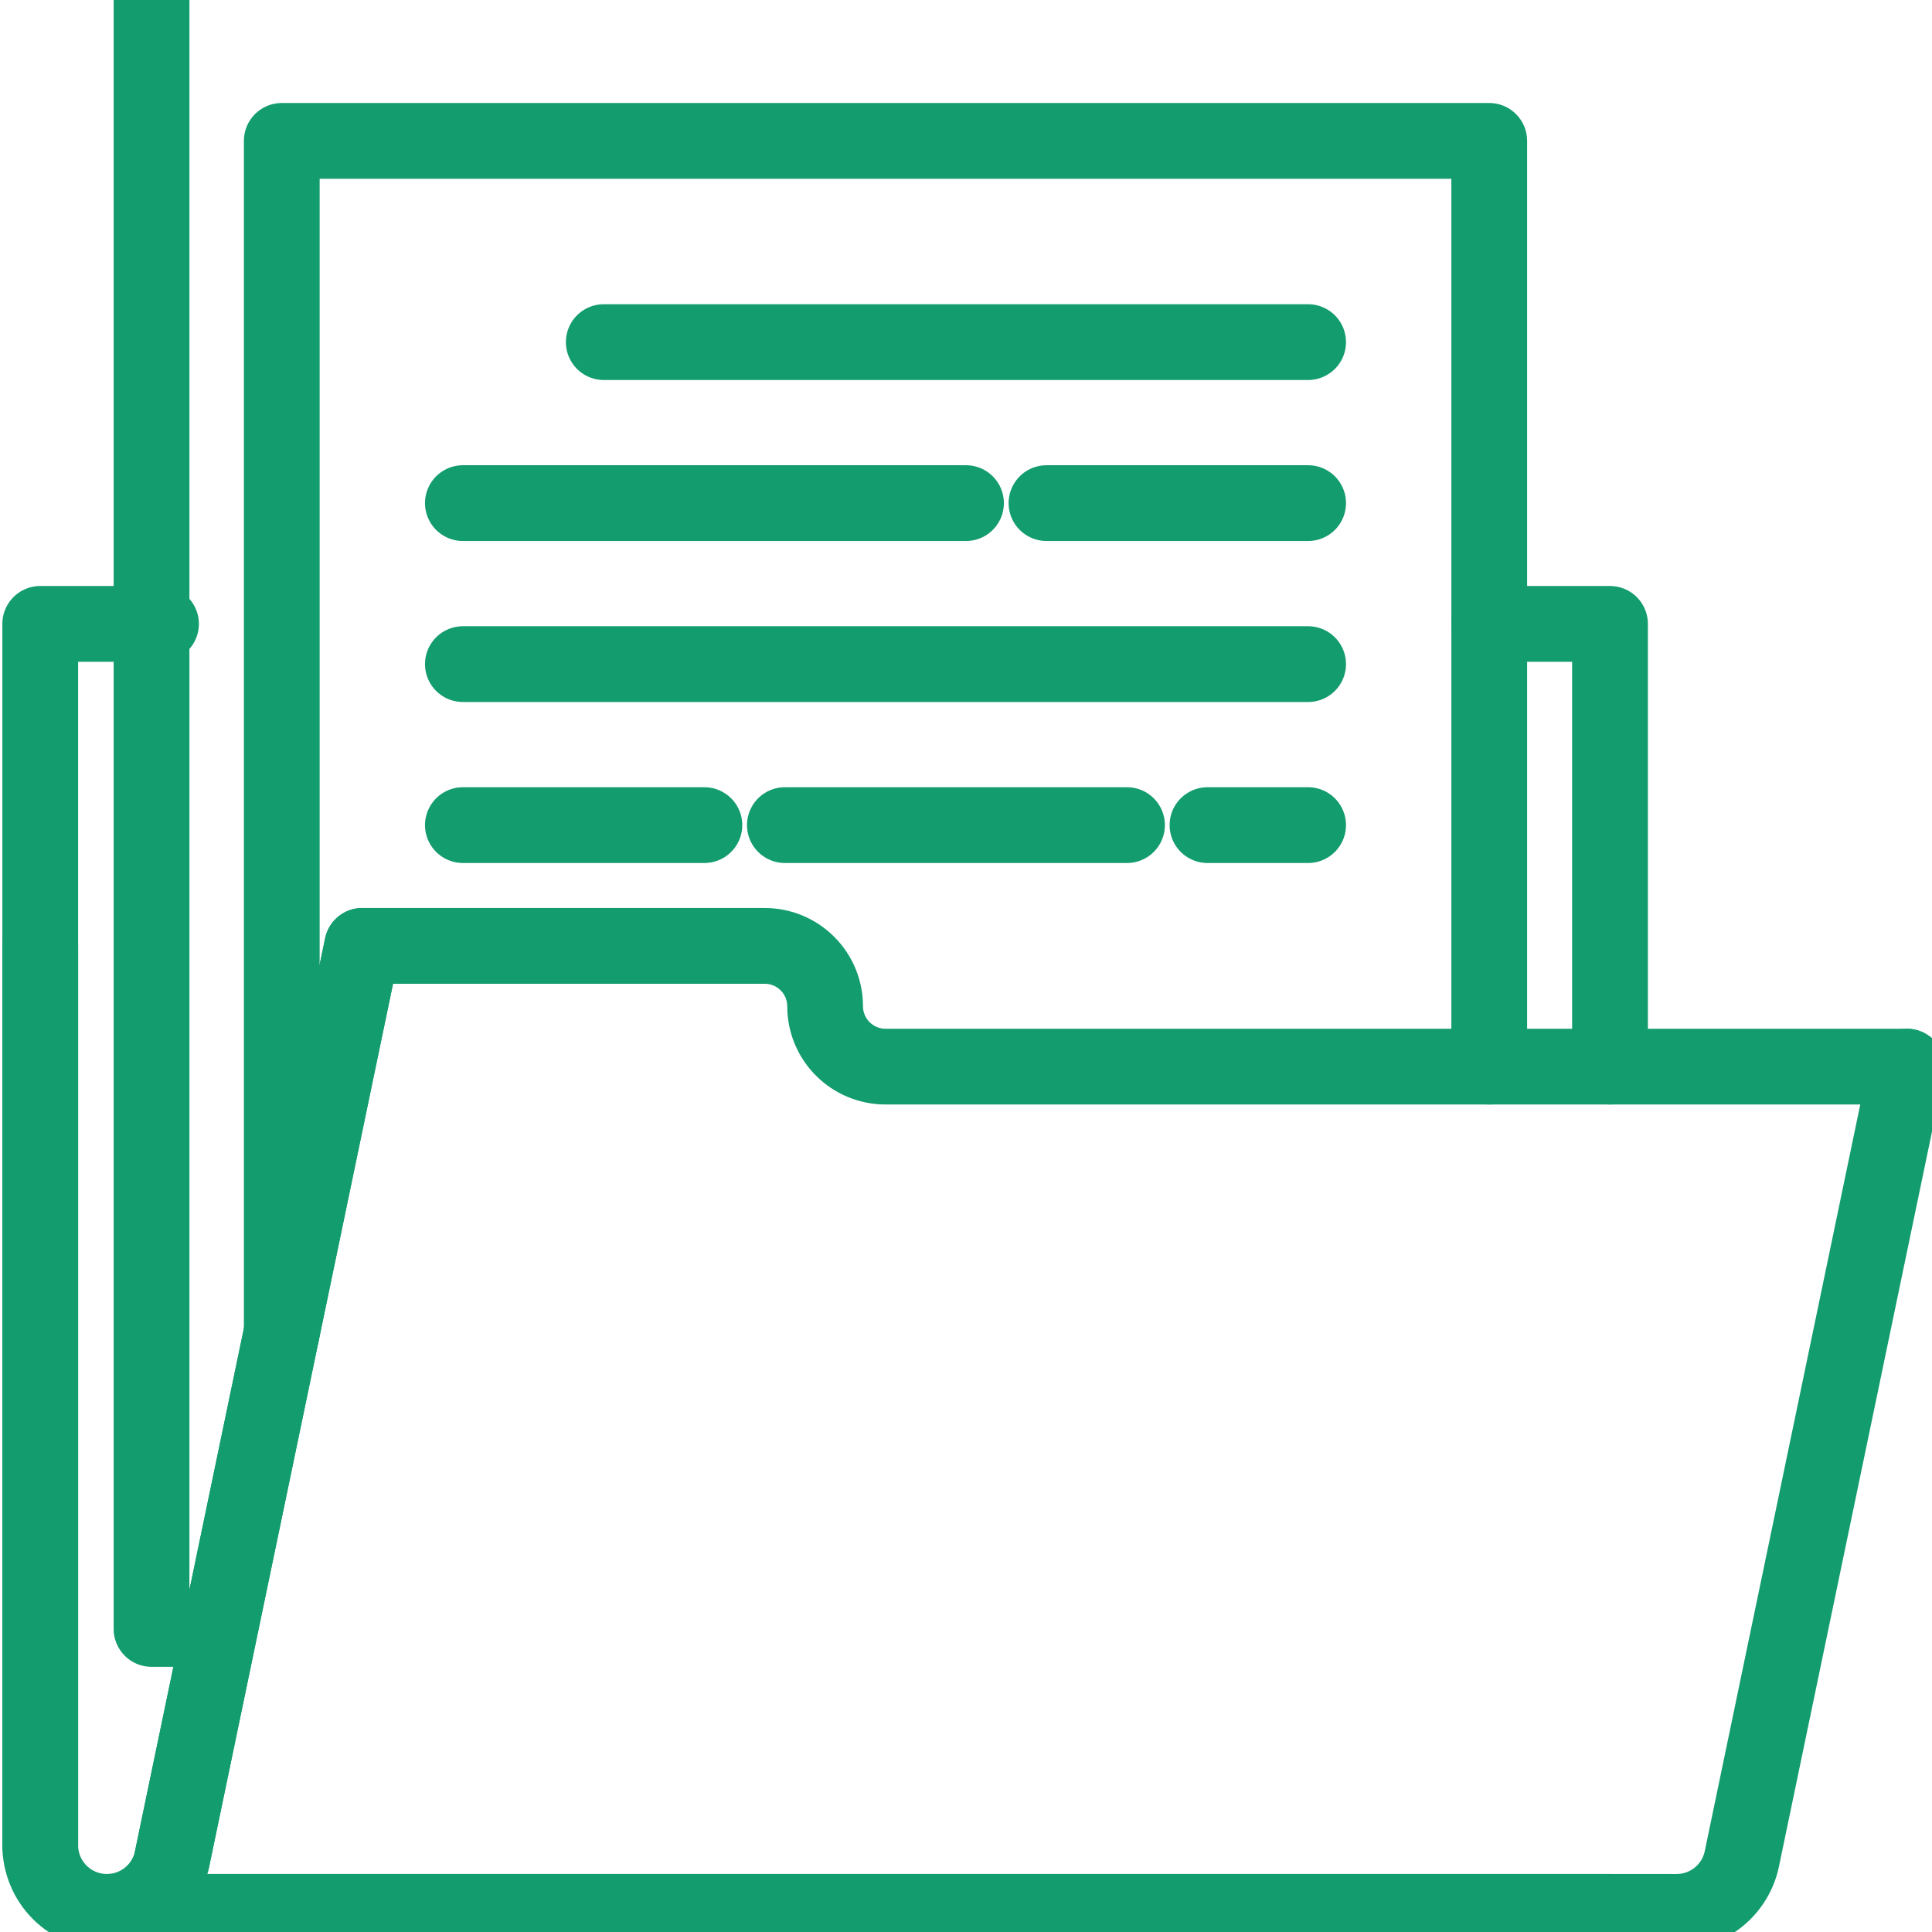 <svg width="51" height="51" viewBox="0 0 51 51" fill="none" xmlns="http://www.w3.org/2000/svg">
<g clip-path="url(#clip0_26:305)">
<path d="M42.5 50.469H4.25H2.821" stroke="#139C6D" stroke-width="2" stroke-linecap="round" stroke-linejoin="round"/>
<path d="M39.312 16.469H42.5V28.156" stroke="#139C6D" stroke-width="2" stroke-linecap="round" stroke-linejoin="round"/>
<path d="M1.062 48.71V24.969V16.469H4.25" stroke="#139C6D" stroke-width="2" stroke-linecap="round" stroke-linejoin="round"/>
<path d="M44.258 50.469C44.662 50.469 45.054 50.33 45.367 50.076C45.68 49.821 45.897 49.467 45.98 49.072L50.336 28.156" stroke="#139C6D" stroke-width="2" stroke-linecap="round" stroke-linejoin="round"/>
<path d="M9.562 24.969L4.542 49.072C4.459 49.467 4.243 49.821 3.929 50.076C3.616 50.33 3.225 50.469 2.821 50.469V50.469C2.355 50.469 1.907 50.283 1.578 49.954C1.248 49.624 1.062 49.177 1.062 48.71V24.969" stroke="#139C6D" stroke-width="2" stroke-linecap="round" stroke-linejoin="round"/>
<path d="M4.25 50.469H44.094" stroke="#139C6D" stroke-width="2" stroke-linecap="round" stroke-linejoin="round"/>
<path d="M4.537 49.098L9.562 24.969H20.188C20.61 24.969 21.016 25.137 21.314 25.436C21.613 25.734 21.781 26.14 21.781 26.562V26.562C21.781 26.985 21.949 27.391 22.248 27.689C22.547 27.988 22.952 28.156 23.375 28.156H50.336" stroke="#139C6D" stroke-width="2" stroke-linecap="round" stroke-linejoin="round"/>
<path d="M7.438 35.174V3.719H39.312V28.156" stroke="#139C6D" stroke-width="2" stroke-linecap="round" stroke-linejoin="round"/>
<path d="M15.938 9.031H34.531" stroke="#139C6D" stroke-width="2" stroke-linecap="round" stroke-linejoin="round"/>
<path d="M34.531 13.281H27.625" stroke="#139C6D" stroke-width="2" stroke-linecap="round" stroke-linejoin="round"/>
<path d="M25.5 13.281H12.219" stroke="#139C6D" stroke-width="2" stroke-linecap="round" stroke-linejoin="round"/>
<path d="M12.219 17.531H34.531" stroke="#139C6D" stroke-width="2" stroke-linecap="round" stroke-linejoin="round"/>
<path d="M29.75 21.781H20.719" stroke="#139C6D" stroke-width="2" stroke-linecap="round" stroke-linejoin="round"/>
<path d="M34.531 21.781H31.875" stroke="#139C6D" stroke-width="2" stroke-linecap="round" stroke-linejoin="round"/>
<path d="M18.594 21.781H12.219" stroke="#139C6D" stroke-width="2" stroke-linecap="round" stroke-linejoin="round"/>
<path d="M5.557 43H4V-7H36V-3.25" stroke="#139C6D" stroke-width="2" stroke-linecap="round" stroke-linejoin="round"/>
</g>
<defs>
<clipPath id="clip0_26:305">
<rect width="51" height="51" fill="white"/>
</clipPath>
</defs>
</svg>
